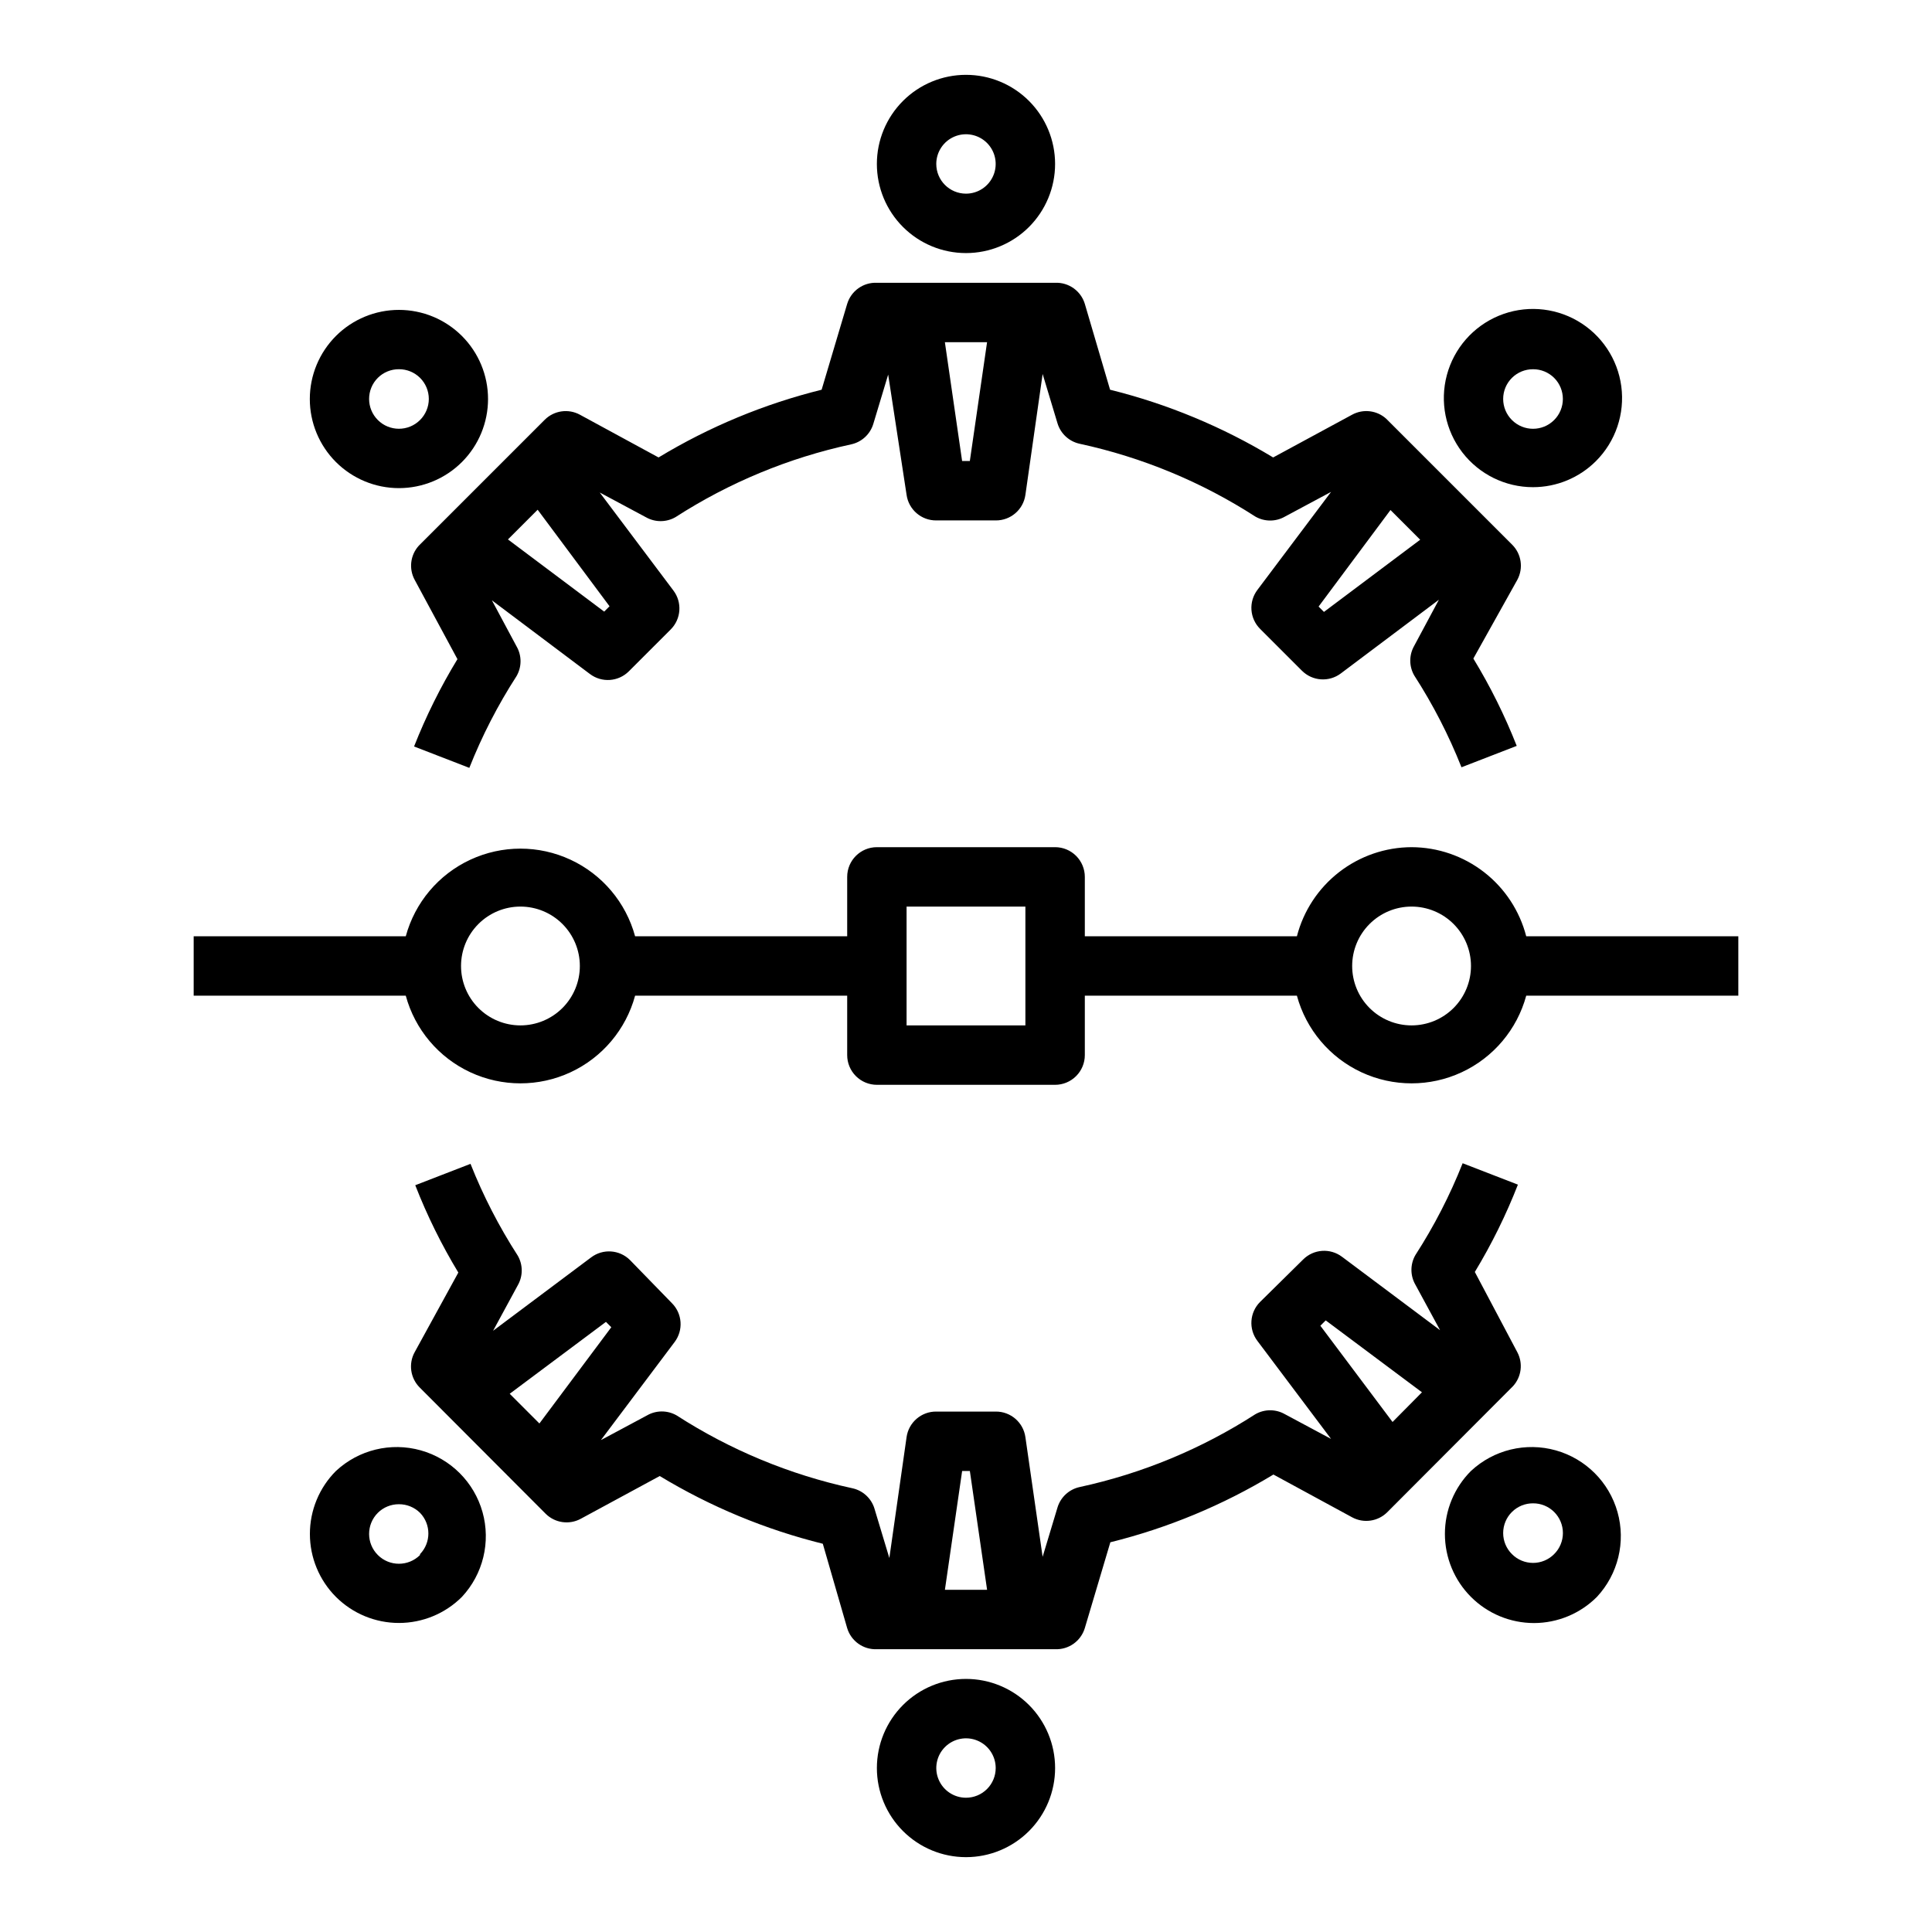 <?xml version="1.0" encoding="UTF-8"?>
<!-- Uploaded to: ICON Repo, www.iconrepo.com, Generator: ICON Repo Mixer Tools -->
<svg fill="#000000" width="800px" height="800px" version="1.1" viewBox="144 144 512 512" xmlns="http://www.w3.org/2000/svg">
 <g>
  <path d="m423.61 187.45c0-6.262-2.488-12.27-6.914-16.699-4.43-4.43-10.438-6.918-16.699-6.918-6.266 0-12.273 2.488-16.699 6.918-4.43 4.43-6.918 10.438-6.918 16.699 0 6.266 2.488 12.27 6.918 16.699 4.426 4.43 10.434 6.918 16.699 6.918 6.262 0 12.27-2.488 16.699-6.918 4.426-4.43 6.914-10.434 6.914-16.699zm-31.488 0c0-3.184 1.918-6.055 4.859-7.273s6.328-0.543 8.582 1.707c2.25 2.254 2.922 5.637 1.703 8.578-1.215 2.941-4.086 4.859-7.269 4.859-4.348 0-7.875-3.523-7.875-7.871z"/>
  <path d="m400 588.93c-6.266 0-12.273 2.488-16.699 6.918-4.43 4.43-6.918 10.438-6.918 16.699s2.488 12.27 6.918 16.699c4.426 4.43 10.434 6.918 16.699 6.918 6.262 0 12.27-2.488 16.699-6.918 4.426-4.43 6.914-10.438 6.914-16.699s-2.488-12.27-6.914-16.699c-4.43-4.43-10.438-6.918-16.699-6.918zm0 31.488c-3.184 0-6.055-1.918-7.273-4.859-1.219-2.941-0.547-6.328 1.707-8.578 2.25-2.25 5.637-2.926 8.578-1.707 2.941 1.219 4.859 4.09 4.859 7.273 0 2.09-0.828 4.09-2.305 5.566-1.477 1.477-3.481 2.305-5.566 2.305z"/>
  <path d="m566.96 266.18c5.188-5.195 7.664-12.508 6.703-19.789-0.965-7.277-5.258-13.695-11.621-17.363-6.359-3.664-14.066-4.164-20.848-1.352-6.781 2.816-11.867 8.625-13.762 15.719s-0.383 14.664 4.094 20.488c4.473 5.82 11.402 9.23 18.746 9.223 6.258-0.004 12.262-2.496 16.688-6.926zm-22.277-22.043c1.484-1.473 3.496-2.297 5.59-2.285 2.09-0.012 4.102 0.812 5.586 2.285 3.09 3.086 3.09 8.09 0 11.18-3.086 3.086-8.09 3.086-11.176 0-1.492-1.48-2.328-3.492-2.328-5.59 0-2.102 0.836-4.113 2.328-5.59z"/>
  <path d="m233.03 533.82c-4.422 4.426-6.906 10.43-6.906 16.688 0 6.258 2.484 12.262 6.906 16.688 4.43 4.422 10.434 6.906 16.691 6.906 6.258 0 12.258-2.484 16.688-6.906 5.617-6.027 7.688-14.547 5.461-22.48-2.227-7.93-8.426-14.129-16.359-16.355-7.934-2.227-16.449-0.156-22.48 5.461zm22.277 22.277h0.004c-3.09 3.086-8.094 3.086-11.18 0-3.086-3.086-3.086-8.094 0-11.18 1.484-1.473 3.496-2.293 5.59-2.281 2.09-0.012 4.102 0.809 5.59 2.281 2.949 3.051 2.949 7.891 0 10.941z"/>
  <path d="m368.51 224.53-6.769 22.75c-15.227 3.777-29.797 9.828-43.219 17.949l-20.859-11.336c-3.055-1.652-6.828-1.105-9.289 1.336l-33.379 33.379c-2.258 2.477-2.699 6.109-1.102 9.055l11.336 21.02v-0.004c-4.488 7.371-8.332 15.113-11.496 23.145l14.641 5.668h0.004c3.367-8.496 7.559-16.645 12.516-24.324 1.406-2.438 1.406-5.438 0-7.871l-6.535-12.203 25.977 19.523h0.004c3.133 2.371 7.531 2.066 10.312-0.711l11.098-11.098c2.777-2.781 3.078-7.18 0.711-10.312l-19.523-25.977 12.203 6.535-0.004-0.004c2.438 1.406 5.438 1.406 7.875 0 14.223-9.168 29.98-15.703 46.523-19.285 2.812-0.598 5.074-2.68 5.902-5.43l3.938-13.066 4.879 31.879c0.555 3.914 3.922 6.809 7.871 6.769h15.746c3.949 0.039 7.32-2.856 7.871-6.769l4.566-32.039 3.938 13.066c0.828 2.754 3.09 4.836 5.902 5.434 16.539 3.582 32.301 10.113 46.523 19.285 2.438 1.406 5.438 1.406 7.871 0l12.203-6.535-19.523 25.977v0.004c-2.371 3.133-2.066 7.531 0.707 10.312l11.098 11.098h0.004c2.777 2.777 7.18 3.078 10.312 0.711l25.977-19.523-6.535 12.203 0.004-0.004c-1.406 2.438-1.406 5.438 0 7.875 4.957 7.68 9.148 15.824 12.516 24.324l14.641-5.668c-3.16-8.031-7.008-15.773-11.492-23.145l11.648-20.859c1.652-3.055 1.109-6.828-1.336-9.289l-33.379-33.379c-2.477-2.258-6.106-2.699-9.051-1.102l-20.941 11.336c-13.422-8.121-27.992-14.172-43.215-17.949l-6.691-22.75c-1.043-3.441-4.281-5.742-7.875-5.59h-47.23c-3.594-0.152-6.832 2.148-7.871 5.59zm-62.977 80.137-1.418 1.418-25.504-19.129 7.871-7.871zm206.96-25.504 7.871 7.871-25.504 19.129-1.418-1.418zm-106.91-44.477-4.566 31.488h-2.047l-4.566-31.488z"/>
  <path d="m546.1 502.34-11.254-21.254c4.461-7.375 8.277-15.117 11.414-23.145l-14.641-5.668h-0.004c-3.367 8.496-7.559 16.645-12.516 24.324-1.406 2.434-1.406 5.438 0 7.871l6.535 12.043-25.977-19.445v0.004c-3.133-2.371-7.535-2.066-10.312 0.707l-11.418 11.258c-2.773 2.777-3.078 7.18-0.707 10.312l19.523 25.977-12.203-6.535v0.004c-2.434-1.406-5.434-1.406-7.871 0-14.223 9.168-29.984 15.703-46.523 19.285-2.812 0.598-5.074 2.68-5.902 5.43l-3.938 13.066-4.566-31.723c-0.551-3.91-3.922-6.809-7.871-6.769h-15.746c-3.949-0.039-7.316 2.859-7.871 6.769l-4.566 32.039-3.938-13.066h0.004c-0.828-2.754-3.094-4.836-5.906-5.43-16.539-3.586-32.297-10.117-46.523-19.289-2.434-1.406-5.438-1.406-7.871 0l-12.203 6.535 19.523-25.977c2.371-3.133 2.066-7.535-0.707-10.312l-11.102-11.418c-2.777-2.773-7.18-3.078-10.312-0.707l-25.977 19.445 6.535-12.043v-0.004c1.406-2.434 1.406-5.434 0-7.871-4.957-7.68-9.152-15.824-12.52-24.324l-14.641 5.668c3.133 8.027 6.953 15.77 11.414 23.145l-11.57 21.098c-1.691 3.07-1.145 6.891 1.336 9.367l33.379 33.457c2.461 2.441 6.234 2.988 9.289 1.336l20.941-11.336c13.418 8.121 27.988 14.172 43.215 17.949l6.457 22.355c1.039 3.445 4.277 5.742 7.871 5.59h47.23c3.594 0.152 6.832-2.144 7.875-5.59l6.769-22.75c15.227-3.773 29.793-9.824 43.215-17.949l20.863 11.336c3.051 1.652 6.824 1.109 9.289-1.336l33.379-33.457h-0.004c2.223-2.461 2.66-6.047 1.102-8.973zm-259.15 18.895-7.871-7.871 25.504-19.051 1.418 1.418zm107.46 44.082 4.566-31.488h2.047l4.566 31.488zm118.63-44.477-19.129-25.504 1.418-1.418 25.504 19.051z"/>
  <path d="m533.82 533.82c-4.426 4.426-6.91 10.43-6.906 16.691 0 6.258 2.484 12.262 6.91 16.688 4.422 4.43 10.426 6.918 16.684 6.926 6.262-0.008 12.266-2.5 16.688-6.93 5.617-6.027 7.688-14.547 5.461-22.48-2.227-7.93-8.426-14.129-16.359-16.355-7.93-2.227-16.449-0.156-22.477 5.461zm22.039 22.039c-1.477 1.492-3.488 2.328-5.586 2.328-2.102 0-4.113-0.836-5.59-2.328-1.492-1.477-2.328-3.488-2.328-5.586 0-2.102 0.836-4.113 2.328-5.59 1.484-1.477 3.496-2.297 5.59-2.285 2.09-0.012 4.102 0.809 5.586 2.285 1.492 1.477 2.328 3.488 2.328 5.59 0 2.098-0.836 4.109-2.328 5.586z"/>
  <path d="m233.03 233.03c-4.43 4.43-6.922 10.438-6.926 16.703-0.004 6.262 2.484 12.273 6.914 16.703 4.43 4.43 10.438 6.922 16.703 6.922s12.273-2.492 16.703-6.922c4.426-4.43 6.914-10.441 6.91-16.703 0-6.266-2.492-12.273-6.926-16.703-4.43-4.422-10.43-6.906-16.688-6.906-6.258 0-12.262 2.484-16.691 6.906zm22.277 22.277 0.004 0.004c-3.09 3.086-8.094 3.086-11.18 0-3.086-3.09-3.086-8.094 0-11.18 1.484-1.473 3.496-2.297 5.59-2.285 2.09-0.012 4.102 0.812 5.59 2.285 1.488 1.477 2.328 3.488 2.328 5.59 0 2.098-0.84 4.109-2.328 5.59z"/>
  <path d="m518.08 368.51c-6.961 0.02-13.723 2.352-19.219 6.625-5.5 4.273-9.426 10.246-11.168 16.988h-56.203v-15.742c0-2.09-0.832-4.09-2.309-5.566-1.477-1.477-3.477-2.305-5.566-2.305h-47.23c-4.348 0-7.871 3.523-7.871 7.871v15.742h-56.207c-2.434-8.957-8.695-16.383-17.113-20.293-8.418-3.914-18.129-3.914-26.547 0-8.418 3.91-14.68 11.336-17.113 20.293h-56.207v15.742h56.207v0.004c2.434 8.957 8.695 16.383 17.113 20.297 8.418 3.91 18.129 3.91 26.547 0 8.418-3.914 14.68-11.34 17.113-20.297h56.207v15.742c0 2.09 0.828 4.09 2.305 5.566 1.477 1.477 3.477 2.309 5.566 2.309h47.23c2.09 0 4.09-0.832 5.566-2.309 1.477-1.477 2.309-3.477 2.309-5.566v-15.742h56.207-0.004c2.434 8.957 8.695 16.383 17.113 20.297 8.418 3.91 18.133 3.91 26.547 0 8.418-3.914 14.68-11.34 17.113-20.297h56.207v-15.746h-56.207c-1.742-6.742-5.668-12.715-11.164-16.988-5.5-4.273-12.258-6.606-19.223-6.625zm-236.16 47.23c-4.176 0-8.18-1.66-11.133-4.609-2.953-2.953-4.609-6.957-4.609-11.133s1.656-8.18 4.609-11.133c2.953-2.953 6.957-4.613 11.133-4.613s8.18 1.66 11.133 4.613c2.953 2.953 4.613 6.957 4.613 11.133s-1.66 8.18-4.613 11.133c-2.953 2.949-6.957 4.609-11.133 4.609zm133.82 0h-31.488v-31.488h31.488zm102.34 0c-4.176 0-8.18-1.66-11.133-4.609-2.953-2.953-4.609-6.957-4.609-11.133s1.656-8.18 4.609-11.133c2.953-2.953 6.957-4.613 11.133-4.613s8.18 1.66 11.133 4.613c2.953 2.953 4.613 6.957 4.613 11.133s-1.66 8.18-4.613 11.133c-2.953 2.949-6.957 4.609-11.133 4.609z"/>
 </g>
</svg>